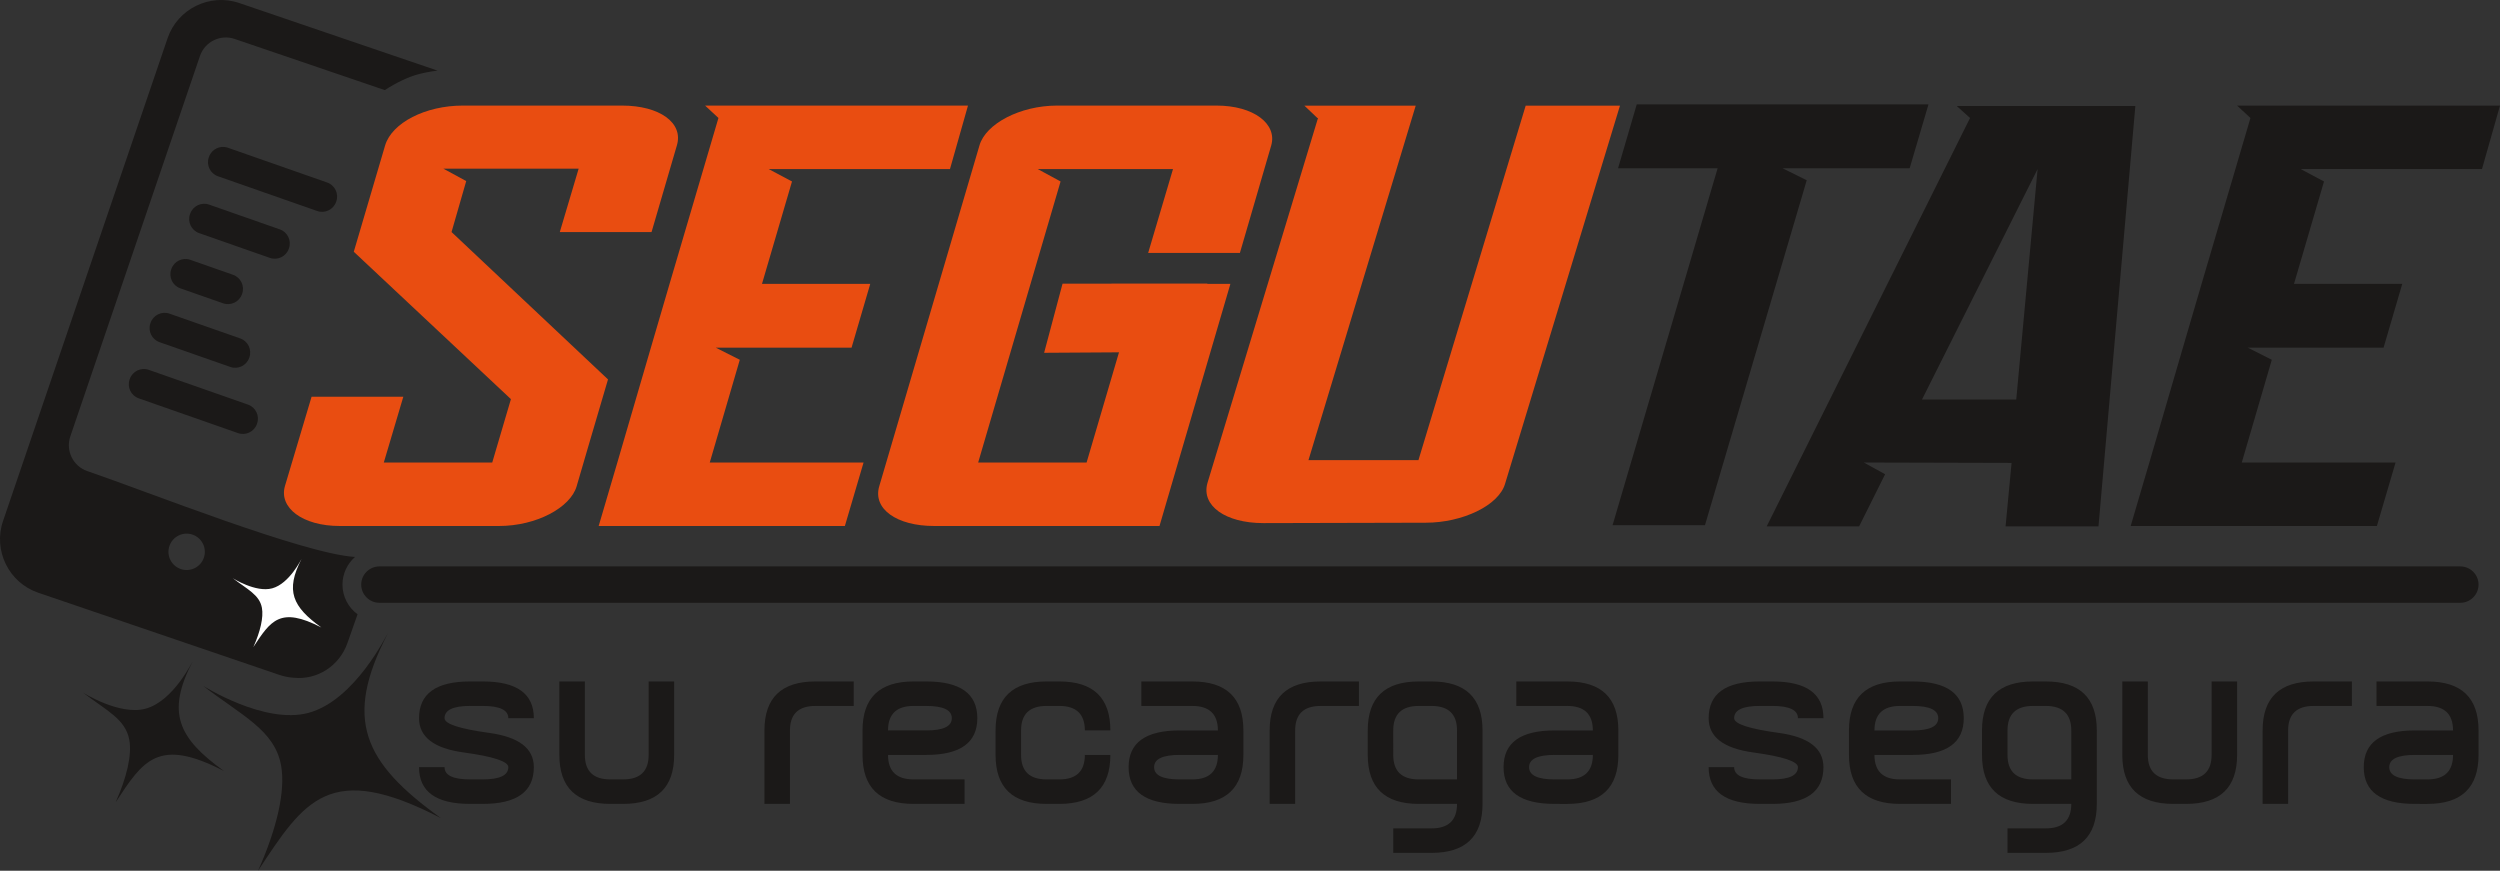 <?xml version="1.0" encoding="UTF-8" standalone="no"?>
<svg xmlns:inkscape="http://www.inkscape.org/namespaces/inkscape" xmlns:sodipodi="http://sodipodi.sourceforge.net/DTD/sodipodi-0.dtd" xmlns="http://www.w3.org/2000/svg" xmlns:svg="http://www.w3.org/2000/svg" version="1.1" width="1649.241" height="574.437" id="svg864" sodipodi:docname="logo_segutae.svg" inkscape:version="1.1.2 (b8e25be833, 2022-02-05)">
  <rect width="100%" height="100%" fill="#333333" stroke="none"/>
  <defs id="defs868"></defs>
  <path d="m -130.061,-132.07 v 850.394 H 1854.191 v -850.394 z" style="fill:none" id="path824"></path>
  <path d="m 126.998,352.679 c 6.273,2.138 9.626,8.956 7.488,15.23 -2.138,6.274 -8.956,9.626 -15.23,7.488 -6.273,-2.138 -9.626,-8.956 -7.488,-15.23 2.138,-6.273 8.956,-9.626 15.23,-7.488 z m 108.878,52.578 -6.688,19 c -5.24,14.888 -19.752,24.495 -35.513,22.843 -3.158,-0.21 -6.336,-0.831 -9.465,-1.897 L 25.192,391.009 C 5.825,384.409 -4.62,363.163 1.98,343.797 L 110.562,25.192 c 6.6,-19.367 27.845,-29.812 47.212,-23.212 l 130.895,44.61 c -4.226,0.501 -8.443,1.272 -12.652,2.38 -6.836,1.798 -14.655,5.605 -22.162,10.475 l -99.087,-33.769 c -9.371,-3.194 -19.651,1.86 -22.844,11.231 L 46.375,287.931 c -3.193,9.37 1.861,19.651 11.231,22.844 38.185,13.014 142.508,54.565 176.586,56.648 -5.056,4.471 -8.258,10.997 -8.258,18.236 v 0 c 0,8.013 3.923,15.153 9.942,19.598 z" style="fill:#1b1918;fill-rule:evenodd" id="path826"></path>
  <path d="m 215.851,120.404 -65.519,-22.948 c -5.076,-1.778 -10.684,0.92 -12.461,5.996 l -0.122,0.348 c -1.778,5.076 0.921,10.683 5.996,12.461 l 65.52,22.948 c 5.076,1.778 10.683,-0.921 12.461,-5.996 l 0.122,-0.348 c 1.778,-5.076 -0.92,-10.683 -5.996,-12.461 z" style="fill:#1b1918;fill-rule:evenodd" id="path828"></path>
  <path d="m 184.635,151.332 -46.714,-16.361 c -5.076,-1.778 -10.684,0.92 -12.461,5.996 l -0.122,0.348 c -1.778,5.076 0.921,10.683 5.996,12.461 l 46.714,16.362 c 5.076,1.778 10.683,-0.921 12.461,-5.996 l 0.122,-0.348 c 1.778,-5.076 -0.92,-10.683 -5.996,-12.461 z" style="fill:#1b1918;fill-rule:evenodd" id="path830"></path>
  <path d="m 153.758,181.286 -28.233,-9.888 c -5.076,-1.778 -10.683,0.921 -12.461,5.997 l -0.122,0.348 c -1.778,5.076 0.92,10.683 5.996,12.461 l 28.233,9.888 c 5.076,1.778 10.684,-0.921 12.461,-5.996 l 0.122,-0.348 c 1.778,-5.076 -0.921,-10.683 -5.997,-12.461 z" style="fill:#1b1918;fill-rule:evenodd" id="path832"></path>
  <path d="m 157.031,285.725 -65.52,-22.948 c -5.076,-1.778 -7.774,-7.385 -5.996,-12.461 l 0.122,-0.348 c 1.778,-5.076 7.385,-7.774 12.461,-5.996 l 65.519,22.948 c 5.076,1.778 7.774,7.385 5.997,12.461 l -0.122,0.348 c -1.778,5.076 -7.385,7.774 -12.461,5.996 z" style="fill:#1b1918;fill-rule:evenodd" id="path834"></path>
  <path d="m 151.934,242.079 -46.714,-16.361 c -5.076,-1.778 -7.774,-7.385 -5.996,-12.461 l 0.122,-0.348 c 1.778,-5.076 7.385,-7.774 12.461,-5.996 l 46.714,16.362 c 5.076,1.778 7.774,7.385 5.996,12.461 l -0.122,0.348 c -1.778,5.076 -7.385,7.774 -12.461,5.996 z" style="fill:#1b1918;fill-rule:evenodd" id="path836"></path>
  <path d="m 473.95,77.84 -32.243,109.445 -12.325,42.074 -22.119,75.759 -12.325,41.876 h 162.428 l 12.325,-41.876 h -101.463 l 19.808,-67.767 -15.847,-7.992 h 89.577 l 12.325,-42.074 h -71.42 l 19.808,-67.569 -15.407,-8.19 h 119.62 l 11.885,-41.876 h -173.432 z" style="fill:#e94d11;fill-rule:evenodd" id="path838"></path>
  <path d="m 838.643,95.872 c 3.961,-14.069 -11.445,-26.222 -36.205,-26.222 h -104.984 c -24.76,0 -47.21,12.153 -51.282,26.222 l -66.137,224.9 c -4.402,14.861 11.445,26.222 36.205,26.222 h 148.672 l 46.769,-159.709 h -78.463 l 15.846,8.19 -32.243,109.643 h -71.53 l 54.363,-185.402 -15.076,-8.19 h 89.247 l -16.397,55.35 h 60.525 z" style="fill:#e94d11;fill-rule:evenodd" id="path840"></path>
  <path d="m 1133.126,110.998 -69.329,235.468 h 60.965 l 67.128,-227.542 -15.957,-7.926 h 83.855 l 12.435,-42.14 h -192.47 l -12.325,42.14 z" style="fill:#1b1918;fill-rule:evenodd" id="path842"></path>
  <path d="m 1165.479,347.258 h 60.966 l 17.167,-34.412 -14.086,-7.728 97.5,0.264 -3.961,41.876 h 61.295 l 24.32,-277.344 h -117.859 l 8.804,7.926 z m 102.453,-83.685 76.262,-152.047 -14.086,152.047 z" style="fill:#1b1918;fill-rule:evenodd" id="path844"></path>
  <path d="m 1484.612,77.84 -32.243,109.445 -12.325,42.074 -22.119,75.759 -12.325,41.876 h 162.428 l 12.325,-41.876 h -101.463 l 19.808,-67.767 -15.847,-7.992 h 89.578 l 12.325,-42.074 h -71.42 l 19.809,-67.569 -15.407,-8.19 h 119.62 l 11.885,-41.876 h -173.433 z" style="fill:#1b1918;fill-rule:evenodd" id="path846"></path>
  <path d="m 446.549,95.872 c 4.402,-14.861 -11.445,-26.222 -36.205,-26.222 h -104.984 c -24.76,0 -46.77,11.361 -51.282,26.222 l -20.688,70.211 103.663,97.225 -12.325,41.81 h -71.53 l 12.875,-43.395 h -60.525 l -17.607,59.048 c -3.962,14.069 11.445,26.222 36.205,26.222 h 104.984 c 24.76,0 47.21,-12.153 51.281,-26.222 l 8.364,-28.6 12.325,-41.876 -103.223,-97.225 9.684,-33.62 -15.076,-8.19 h 89.247 l -12.435,41.81 h 60.525 z" style="fill:#e94d11;fill-rule:evenodd" id="path848"></path>
  <path d="m 318.516,449.552 c 22.43,0 33.659,8.077 33.659,24.232 h -16.829 c 0,-5.376 -5.629,-8.077 -16.83,-8.077 h -8.415 c -11.229,0 -16.829,2.702 -16.829,8.077 0,3.777 9.822,7.002 29.437,9.704 19.644,2.674 29.466,10.228 29.466,22.605 0,16.155 -11.229,24.232 -33.659,24.232 h -8.415 c -22.43,0 -33.659,-8.077 -33.659,-24.232 h 16.83 c 0,5.376 5.6,8.077 16.829,8.077 h 8.415 c 11.2,0 16.83,-2.702 16.83,-8.077 0,-3.777 -9.822,-7.002 -29.466,-9.704 -19.615,-2.674 -29.437,-10.228 -29.437,-22.605 0,-16.155 11.229,-24.232 33.659,-24.232 z m 850.748,0 c 22.429,0 33.659,8.077 33.659,24.232 h -16.83 c 0,-5.376 -5.629,-8.077 -16.829,-8.077 h -8.415 c -11.229,0 -16.83,2.702 -16.83,8.077 0,3.777 9.822,7.002 29.437,9.704 19.643,2.674 29.466,10.228 29.466,22.605 0,16.155 -11.229,24.232 -33.659,24.232 h -8.415 c -22.43,0 -33.659,-8.077 -33.659,-24.232 h 16.829 c 0,5.376 5.6,8.077 16.83,8.077 h 8.415 c 11.2,0 16.829,-2.702 16.829,-8.077 0,-3.777 -9.822,-7.002 -29.466,-9.704 -19.615,-2.674 -29.437,-10.228 -29.437,-22.605 0,-16.155 11.229,-24.232 33.659,-24.232 z m -800.259,48.464 v -48.464 h 16.829 v 48.464 c 0,10.779 5.6,16.155 16.83,16.155 h 8.415 c 11.2,0 16.829,-5.376 16.829,-16.155 v -48.464 h 16.829 v 48.464 c 0,21.53 -11.229,32.309 -33.659,32.309 h -8.415 c -22.43,0 -33.659,-10.779 -33.659,-32.309 z m 152.125,-16.155 v 48.464 h -16.829 v -48.464 c 0,-21.53 11.229,-32.309 33.659,-32.309 h 25.244 v 16.155 h -25.244 c -11.229,0 -16.83,5.403 -16.83,16.155 z m 89.948,-32.309 c 22.43,0 33.659,8.077 33.659,24.232 0,16.155 -11.229,24.232 -33.659,24.232 h -25.244 c 0,10.779 5.6,16.155 16.829,16.155 h 33.659 v 16.155 h -33.659 c -22.43,0 -33.659,-10.779 -33.659,-32.309 v -16.155 c 0,-21.53 11.229,-32.309 33.659,-32.309 z m 16.83,24.232 c 0,-5.376 -5.629,-8.077 -16.83,-8.077 h -8.415 c -11.229,0 -16.829,5.403 -16.829,16.155 h 25.244 c 11.2,0 16.83,-2.674 16.83,-8.077 z m 70.936,-24.232 c 22.43,0 33.659,10.779 33.659,32.309 h -16.829 c 0,-10.751 -5.629,-16.155 -16.83,-16.155 h -8.415 c -11.229,0 -16.829,5.403 -16.829,16.155 v 16.155 c 0,10.779 5.6,16.155 16.829,16.155 h 8.415 c 11.201,0 16.83,-5.376 16.83,-16.155 h 16.829 c 0,21.53 -11.229,32.309 -33.659,32.309 h -8.415 c -22.429,0 -33.659,-10.779 -33.659,-32.309 v -16.155 c 0,-21.53 11.229,-32.309 33.659,-32.309 z m 79.351,80.773 c -22.429,0 -33.659,-8.077 -33.659,-24.232 0,-16.155 11.229,-24.232 33.659,-24.232 h 25.244 c 0,-10.751 -5.629,-16.155 -16.829,-16.155 h -33.659 v -16.155 h 33.659 c 22.43,0 33.659,10.779 33.659,32.309 v 16.155 c 0,21.53 -11.229,32.309 -33.659,32.309 z m -16.829,-24.232 c 0,5.376 5.6,8.077 16.829,8.077 h 8.415 c 11.2,0 16.829,-5.376 16.829,-16.155 h -25.244 c -11.229,0 -16.829,2.702 -16.829,8.077 z m 93.05,-24.232 v 48.464 h -16.83 v -48.464 c 0,-21.53 11.229,-32.309 33.659,-32.309 h 25.244 v 16.155 h -25.244 c -11.229,0 -16.829,5.403 -16.829,16.155 z m 64.704,16.155 c 0,10.779 5.6,16.155 16.829,16.155 h 25.244 v -32.309 c 0,-10.751 -5.629,-16.155 -16.83,-16.155 h -8.415 c -11.229,0 -16.829,5.403 -16.829,16.155 z m 16.829,32.309 c -22.429,0 -33.659,-10.779 -33.659,-32.309 v -16.155 c 0,-21.53 11.229,-32.309 33.659,-32.309 h 8.415 c 22.43,0 33.659,10.779 33.659,32.309 v 48.464 c 0,21.53 -11.229,32.309 -33.659,32.309 h -25.244 v -16.155 h 25.244 c 11.201,0 16.83,-5.376 16.83,-16.155 z m 89.604,0 c -22.429,0 -33.659,-8.077 -33.659,-24.232 0,-16.155 11.229,-24.232 33.659,-24.232 h 25.244 c 0,-10.751 -5.629,-16.155 -16.829,-16.155 h -33.659 v -16.155 h 33.659 c 22.429,0 33.659,10.779 33.659,32.309 v 16.155 c 0,21.53 -11.229,32.309 -33.659,32.309 z m -16.829,-24.232 c 0,5.376 5.6,8.077 16.829,8.077 h 8.415 c 11.2,0 16.829,-5.376 16.829,-16.155 h -25.244 c -11.229,0 -16.829,2.702 -16.829,8.077 z m 253.102,-56.541 c 22.43,0 33.659,8.077 33.659,24.232 0,16.155 -11.229,24.232 -33.659,24.232 h -25.244 c 0,10.779 5.6,16.155 16.829,16.155 h 33.659 v 16.155 h -33.659 c -22.429,0 -33.659,-10.779 -33.659,-32.309 v -16.155 c 0,-21.53 11.229,-32.309 33.659,-32.309 z m 16.83,24.232 c 0,-5.376 -5.629,-8.077 -16.83,-8.077 h -8.415 c -11.229,0 -16.829,5.403 -16.829,16.155 h 25.244 c 11.201,0 16.83,-2.674 16.83,-8.077 z m 45.692,24.232 c 0,10.779 5.6,16.155 16.829,16.155 h 25.244 v -32.309 c 0,-10.751 -5.629,-16.155 -16.829,-16.155 h -8.415 c -11.229,0 -16.829,5.403 -16.829,16.155 z m 16.829,32.309 c -22.429,0 -33.659,-10.779 -33.659,-32.309 v -16.155 c 0,-21.53 11.229,-32.309 33.659,-32.309 h 8.415 c 22.43,0 33.659,10.779 33.659,32.309 v 48.464 c 0,21.53 -11.229,32.309 -33.659,32.309 h -25.244 v -16.155 h 25.244 c 11.2,0 16.829,-5.376 16.829,-16.155 z m 58.903,-32.309 v -48.464 h 16.829 v 48.464 c 0,10.779 5.6,16.155 16.83,16.155 h 8.415 c 11.2,0 16.83,-5.376 16.83,-16.155 v -48.464 h 16.829 v 48.464 c 0,21.53 -11.229,32.309 -33.659,32.309 h -8.415 c -22.43,0 -33.659,-10.779 -33.659,-32.309 z m 109.391,-16.155 v 48.464 h -16.829 v -48.464 c 0,-21.53 11.229,-32.309 33.659,-32.309 h 25.244 v 16.155 h -25.244 c -11.229,0 -16.829,5.403 -16.829,16.155 z m 83.544,48.464 c -22.43,0 -33.659,-8.077 -33.659,-24.232 0,-16.155 11.229,-24.232 33.659,-24.232 h 25.244 c 0,-10.751 -5.629,-16.155 -16.83,-16.155 h -33.659 v -16.155 h 33.659 c 22.43,0 33.659,10.779 33.659,32.309 v 16.155 c 0,21.53 -11.229,32.309 -33.659,32.309 z m -16.829,-24.232 c 0,5.376 5.6,8.077 16.829,8.077 h 8.415 c 11.2,0 16.83,-5.376 16.83,-16.155 h -25.244 c -11.229,0 -16.829,2.702 -16.829,8.077 z" style="fill:#1b1918;fill-rule:evenodd" id="path850"></path>
  <path d="M 250.288,373.659 H 1623.088 c 6.6,0 12,5.4 12,12 v 0 c 0,6.6 -5.4,12 -12,12 H 250.288 c -6.6,0 -12,-5.4 -12,-12 v 0 c 0,-6.6 5.4,-12 12,-12 z" style="fill:#1b1918;fill-rule:evenodd" id="path852"></path>
  <path d="m 863.195,303.551 70.747,-233.852 h -73.447 l 8.549,8.124 h 0.45 l -72.997,240.994 c -4.049,14.743 11.81,26.275 37.005,26.275 l 107.189,-0.262 c 23.845,0 48.252,-11.27 52.301,-26.013 L 1068.688,69.699 h -62.199 L 935.742,303.551 Z" style="fill:#e94d11;fill-rule:evenodd" id="path854"></path>
  <path d="m 255.858,417.836 c -29.36,56.603 -16.318,84.996 35.054,121.901 -73.577,-38.14 -90.111,-11.749 -120.696,34.701 12.396,-27.678 18.254,-52.715 15.209,-69.477 -4.237,-23.324 -25.801,-32.747 -51.644,-52.673 0,0 40.562,25.852 69.71,17.991 30.968,-8.353 51.847,-52.291 52.367,-52.443 z" style="fill:#1b1918;fill-rule:evenodd" id="path856"></path>
  <path d="m 198.98,368.636 c -10.917,21.046 -6.067,31.603 13.034,45.325 -27.357,-14.181 -33.505,-4.369 -44.877,12.902 4.609,-10.291 6.787,-19.6 5.655,-25.833 -1.575,-8.672 -9.593,-12.176 -19.202,-19.585 0,0 15.082,9.612 25.919,6.689 11.515,-3.106 19.278,-19.442 19.471,-19.499 z" style="fill:#ffffff;fill-rule:evenodd" id="path858"></path>
  <path d="m 127.052,436.436 c -17.403,33.551 -9.672,50.381 20.778,72.257 -43.613,-22.608 -53.413,-6.965 -71.542,20.569 7.348,-16.406 10.82,-31.247 9.015,-41.182 -2.512,-13.825 -15.293,-19.411 -30.612,-31.222 0,0 24.043,15.324 41.321,10.664 18.356,-4.951 30.732,-30.995 31.04,-31.085 z" style="fill:#1b1918;fill-rule:evenodd" id="path860"></path>
  <path d="m 700.955,187.136 h 95.55 l -12.3,45 -95.4,0.6 z" style="fill:#e94d11;fill-rule:evenodd" id="path862"></path>
</svg>
